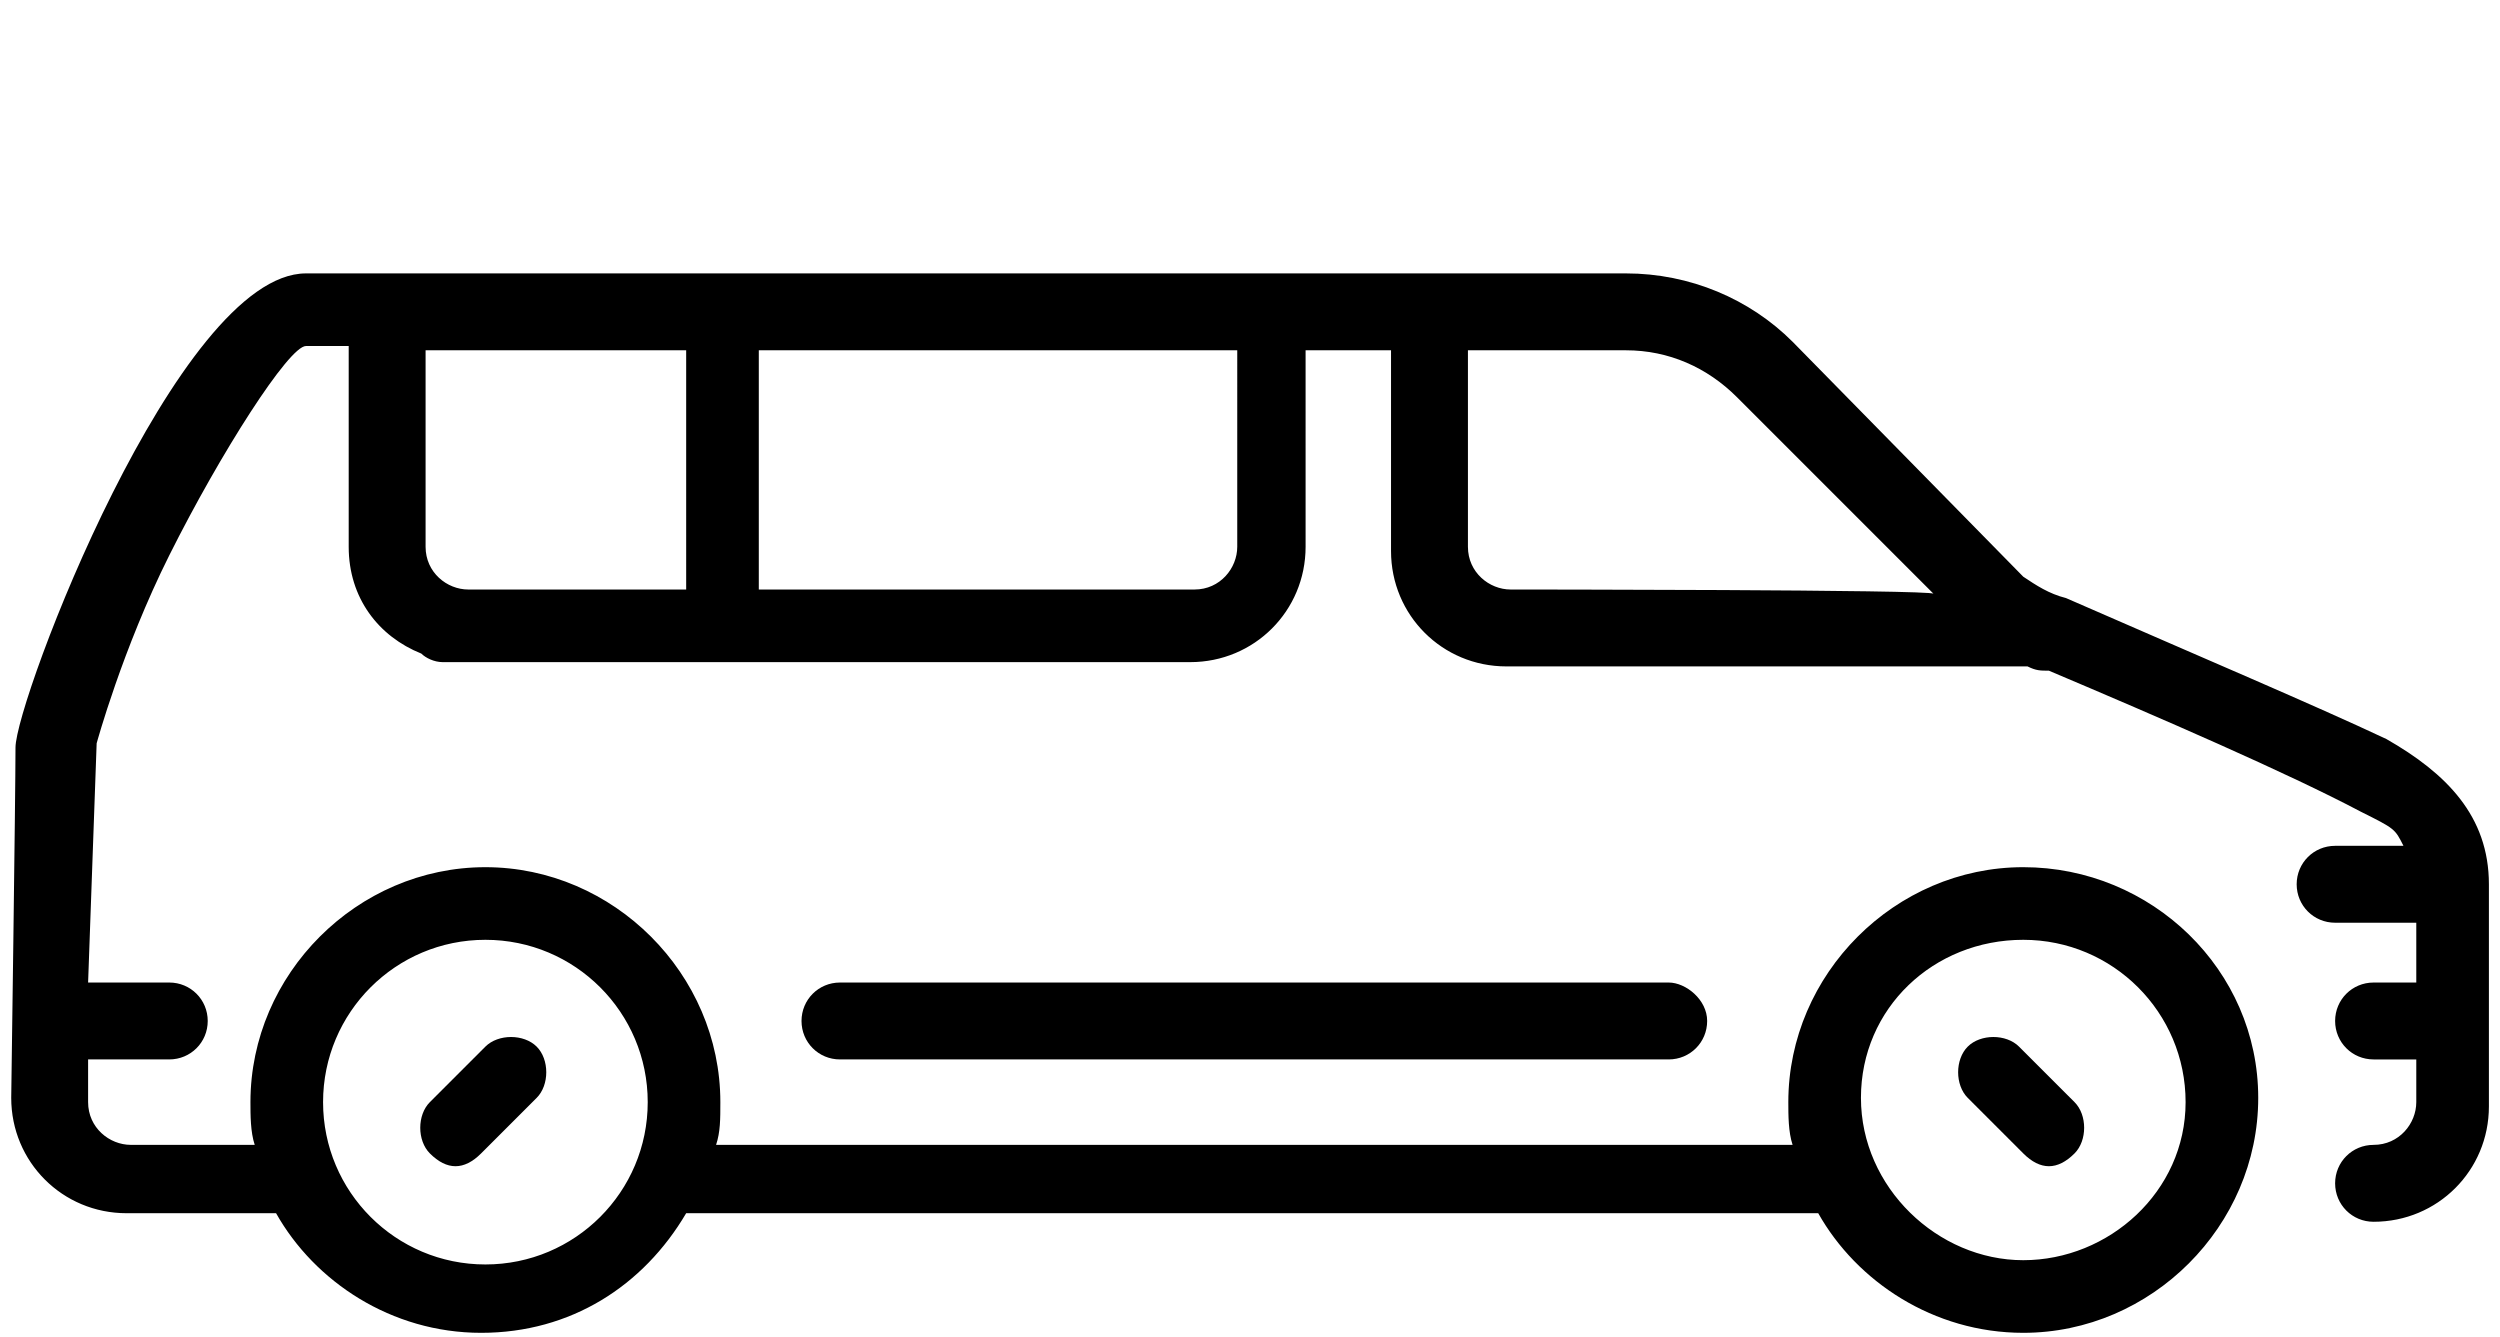 <?xml version="1.0" encoding="UTF-8"?>
<!-- Generator: Adobe Illustrator 14.0.0, SVG Export Plug-In . SVG Version: 6.00 Build 43363)  -->
<svg xmlns="http://www.w3.org/2000/svg" xmlns:xlink="http://www.w3.org/1999/xlink" version="1.1" id="Livello_1" x="0px" y="0px" width="583px" height="311.811px" viewBox="441.51 0 583 311.811" xml:space="preserve">
<g display="none">
	<path display="inline" d="M709.116,120.54H529.801c-3.984,0-7.97,2.989-7.97,7.97c0,4.981,2.988,7.969,7.97,7.969   H708.12c3.983,0,7.97-2.988,7.97-7.969C716.09,123.529,713.102,120.54,709.116,120.54z"></path>
	<path display="inline" d="M965.139,141.46l-38.852-18.928l-50.807-91.65c-9.961-16.935-25.9-26.897-45.824-26.897   H526.813c-28.891,0-52.799,23.909-52.799,52.798v199.239c0,3.984,2.988,7.971,7.971,7.971h50.806v0.996   c3.984,26.896,26.897,45.824,53.795,45.824c26.898,0,49.81-18.929,53.795-45.824v-0.996h193.262v0.996   c3.985,26.896,26.897,45.824,53.796,45.824c26.897,0,49.811-18.929,53.795-45.824v-0.996h45.824c3.984,0,7.971-2.989,7.971-7.971   v-66.744C995.025,168.356,984.066,150.426,965.139,141.46z M876.479,64.753L876.479,64.753l30.882,56.783h-54.791l-18.929-12.951   c-0.996-0.996-2.987-0.996-3.983-0.996H781.84V64.753H876.479z M586.584,294.874c-21.916,0-38.852-17.932-38.852-38.852   s17.932-38.853,38.852-38.853c21.916,0,38.852,17.933,38.852,38.853S607.504,294.874,586.584,294.874z M887.436,294.874   c-21.916,0-38.852-17.932-38.852-38.852s17.932-38.853,38.852-38.853s38.853,17.933,38.853,38.853   C926.287,276.942,909.352,294.874,887.436,294.874z M980.082,248.054h-37.855v-0.996c-3.983-26.897-26.896-45.826-53.795-45.826   c-26.897,0-49.81,18.929-53.795,45.826v0.996H640.379v-0.996c-3.984-26.897-26.896-45.826-53.795-45.826   s-49.811,18.929-53.795,45.826v0.996h-43.833V56.783c0-20.92,16.937-36.859,36.859-36.859h303.841   c13.947,0,25.9,6.974,32.875,18.928l5.977,10.958h-93.643c-3.984,0-7.971,2.988-7.971,7.969v57.78c0,3.985,2.989,7.97,7.971,7.97   h52.799l18.928,12.95c0.996,0.997,2.988,0.997,3.984,0.997h68.738l38.852,18.928c12.95,5.977,20.92,18.928,20.92,33.871   L980.082,248.054L980.082,248.054z"></path>
	<path display="inline" d="M885.443,242.076c-2.988-2.989-8.967-2.989-11.954,0c-2.989,2.989-2.989,8.966,0,11.954   l12.95,12.951c1.991,1.992,3.983,2.987,5.978,2.987c1.992,0,3.984-0.995,5.978-2.987c2.988-2.988,2.988-8.967,0-11.955   L885.443,242.076z"></path>
	<path display="inline" d="M585.588,242.076l-12.951,12.95c-2.987,2.988-2.987,8.967,0,11.955   c1.993,1.992,3.985,2.987,5.979,2.987s3.983-0.995,5.978-2.987l12.95-12.951c2.988-2.988,2.988-8.965,0-11.954   S589.572,239.087,585.588,242.076z"></path>
	<path display="inline" d="M815.709,151.422h-23.908c-3.984,0-7.97,2.988-7.97,7.97c0,3.983,2.988,7.969,7.97,7.969   h23.908c3.985,0,7.97-2.988,7.97-7.969C822.683,155.407,819.694,151.422,815.709,151.422z"></path>
</g>
<g display="none">
	<path display="inline" d="M994.029,183.3c-22.913-7.969-45.825-13.945-69.734-18.928   c-11.954-1.992-23.908-3.984-35.863-4.98h-0.996l-62.761-49.81c-0.996-0.997-2.987-1.993-4.979-1.993h-36.859   c-3.984,0-7.97,2.989-7.97,7.97c0,1.992,0.996,2.989,1.992,4.981l29.887,38.852h-9.963c-17.933,0-37.855,0-62.76,0.996   c-25.901,0-48.814,0-64.753,0c-5.979,0-10.958-1.992-15.939-4.98l-29.886-18.928c-7.97-4.981-16.937-7.969-25.901-7.969   c-2.988,0-5.978,0-9.962,0.996L490.95,149.43c-13.947,2.989-24.905,15.939-24.905,29.885v69.734   c0,16.936,13.946,30.883,30.882,30.883h8.967l0.995,0.996c6.975,12.949,17.933,21.916,30.884,26.896   c13.945,3.984,27.894,2.988,40.844-2.988c9.962-4.98,17.932-12.951,22.912-22.912l0.997-0.996h265.983l0.996,0.996   c13.947,25.9,45.825,36.858,71.728,22.912c9.962-4.98,17.932-12.951,22.912-22.912l0.996-0.996h22.912   c16.937,0,30.883-13.947,30.883-30.883v-30.883C1017.938,202.228,1007.977,188.281,994.029,183.3z M797.777,122.532h18.929   l44.828,35.863h-6.974c-7.97,0-16.936,0-26.896,0h-0.996L797.777,122.532z M553.709,294.874L553.709,294.874   c-20.92,0-38.852-16.936-38.852-38.852s16.936-38.853,38.852-38.853c21.917,0,38.852,16.937,38.852,38.853   S575.626,294.874,553.709,294.874z M606.508,264.989V262c2.988-28.89-17.932-55.787-47.816-58.774c-1.992,0-3.985,0-5.979,0   c-29.886,0-53.795,23.908-53.795,53.793c0,1.994,0,3.985,0,4.981v2.989h-2.988c-7.97-0.996-13.945-6.975-13.945-15.939v-57.779   h30.882c3.983,0,7.97-2.988,7.97-7.971c0-4.98-2.989-6.973-6.974-6.973h-29.887l1.992-3.984c0.996-3.984,4.981-7.971,9.962-8.967   l96.631-19.923c7.971-1.993,16.937,0,23.909,3.985l24.905,15.938v1.993c-2.989,25.901-1.992,50.806,2.988,75.711l4.98,22.913   h-42.837L606.508,264.989L606.508,264.989z M817.702,262.996v1.993H664.287l-4.98-25.902c-3.984-20.92-5.978-42.836-3.984-63.756   v-2.988l2.988,0.996c3.984,0.996,7.97,1.992,11.954,1.992c15.939,0,37.855,0,64.753,0c24.904,0,44.829,0,62.761-0.996h2.989   l0.995,0.996C815.709,202.228,820.689,232.114,817.702,262.996z M916.325,294.874c-20.92,0-38.853-16.936-38.853-38.852   s16.937-38.853,38.853-38.853c21.917,0,38.853,16.937,38.853,38.853S937.246,294.874,916.325,294.874z M1002.995,249.05   c0,8.965-6.974,15.939-15.939,15.939l0,0h-17.932V262c2.988-28.89-17.933-55.787-47.817-58.774   c-13.947-1.994-27.894,2.987-38.852,11.953c-10.959,8.967-17.932,21.916-19.924,35.863c0,3.984,0,7.971,0,10.958v2.989h-30.883V262   c2.987-28.89-1.992-58.774-13.946-84.677l-1.993-2.988h3.985h0.995c0,0,0,0,0.996,0h0.996c32.875-0.996,65.749,0.996,97.628,5.977   c22.912,3.985,45.825,9.963,67.741,17.933c4.981,1.991,9.962,5.978,11.954,10.959l1.992,3.983h-19.924   c-3.984,0-7.97,2.988-7.97,6.974s2.988,7.971,7.97,7.971h20.921L1002.995,249.05L1002.995,249.05z"></path>
	<path display="inline" d="M701.146,191.271h-23.908c-3.985,0-7.971,2.988-7.971,7.97s2.988,7.97,7.971,7.97h23.908   c3.984,0,7.97-2.988,7.97-7.97S705.132,191.271,701.146,191.271z"></path>
	<path display="inline" d="M555.701,243.071l-12.95,12.951c-2.988,2.988-2.988,8.967,0,11.955   c1.992,1.991,3.985,2.987,5.978,2.987c1.993,0,3.984-0.996,5.978-2.987l12.951-12.951c2.987-2.988,2.987-8.965,0-11.955   C564.668,240.084,558.69,240.084,555.701,243.071z"></path>
	<path display="inline" d="M916.325,243.071c-2.988-2.987-8.966-2.987-11.954,0c-2.988,2.99-2.988,8.967,0,11.955   l12.95,12.951c1.993,1.991,3.984,2.987,5.978,2.987s3.984-0.996,5.979-2.987c2.988-2.988,2.988-8.967,0-11.955L916.325,243.071z"></path>
</g>
<g>
	<path d="M547.732,271.962c1.991,0,3.983-0.996,5.977-2.988l12.951-12.951c2.988-2.987,2.988-8.965,0-11.953   c-2.989-2.988-8.966-2.988-11.955,0l-12.95,12.949c-2.988,2.989-2.988,8.967,0,11.955   C543.747,270.966,545.739,271.962,547.732,271.962z"></path>
	<path d="M913.337,268.974c1.992,1.992,3.984,2.988,5.978,2.988c1.992,0,3.984-0.996,5.978-2.988c2.988-2.988,2.988-8.966,0-11.955   l-12.95-12.949c-2.988-2.988-8.966-2.988-11.954,0c-2.989,2.988-2.989,8.966,0,11.953L913.337,268.974z"></path>
	<path d="M637.39,229.126c-4.979,0-8.966,3.984-8.966,8.965s3.985,8.967,8.966,8.967h193.264c4.979,0,8.966-3.984,8.966-8.967   c0-4.98-4.981-8.965-8.966-8.965H637.39z"></path>
	<path d="M998.014,172.343c-16.936-7.971-42.836-18.928-74.715-32.875c-3.984-0.996-6.974-2.989-9.962-4.981l-53.795-54.791   c-9.962-9.962-23.909-15.939-38.853-15.939H512.865c-29.887,0-67.741,99.619-67.741,110.578c0,10.958-0.997,81.688-0.997,81.688   c0,14.943,11.955,26.898,26.897,26.898h34.866c8.967,15.938,26.897,27.894,47.817,27.894c20.921,0,37.854-10.958,47.817-27.894   H865.52c8.967,15.938,26.897,27.894,47.817,27.894c29.886,0,54.791-24.904,54.791-54.792c0-29.885-24.905-53.795-54.791-53.795   s-54.791,24.906-54.791,54.791c0,2.989,0,6.976,0.996,9.963H608.5c0.996-2.987,0.996-5.978,0.996-9.963   c0-29.885-24.904-54.791-54.791-54.791c-29.886,0-54.791,24.906-54.791,54.791c0,2.989,0,6.976,0.997,9.963h-28.891   c-4.98,0-9.963-3.984-9.963-9.963v-9.961h18.929c4.98,0,8.966-3.984,8.966-8.967c0-4.98-3.984-8.965-8.966-8.965h-18.929   l1.993-55.787c0,0,5.978-21.917,16.936-43.833c11.955-23.909,27.895-48.814,31.879-48.814h9.962v46.821   c0,11.955,6.974,20.92,16.936,24.905c0.996,0.996,2.988,1.992,4.98,1.992h3.984h8.966h161.385   c14.942,0,26.896-11.954,26.896-26.897V81.688h19.924v46.821c0,14.943,11.954,26.897,26.897,26.897h121.536   c1.992,0.997,2.988,0.997,4.98,0.997c25.9,10.958,55.787,23.909,72.723,32.875c7.97,3.984,7.97,3.984,9.962,7.969h-15.937   c-4.981,0-8.967,3.984-8.967,8.966s3.984,8.966,8.967,8.966h18.928v13.947h-9.962c-4.981,0-8.966,3.984-8.966,8.965   s3.983,8.967,8.966,8.967h9.962v9.961c0,4.981-3.985,9.963-9.962,9.963c-4.981,0-8.966,3.984-8.966,8.966s3.983,8.967,8.966,8.967   c14.941,0,26.896-11.955,26.896-26.897v-49.81v-1.993C1021.923,190.274,1011.961,180.312,998.014,172.343z M913.337,219.163   c20.92,0,37.854,16.936,37.854,37.855s-17.932,36.858-37.854,36.858s-37.854-16.935-37.854-37.854   C875.48,235.103,892.417,219.163,913.337,219.163z M554.705,219.163c20.921,0,37.854,16.936,37.854,37.855   s-16.935,37.854-37.854,37.854s-37.855-16.935-37.855-37.854S533.785,219.163,554.705,219.163z M601.526,137.476h-41.841h-8.966   c-4.98,0-9.962-3.985-9.962-9.962V81.688h60.769V137.476z M730.036,127.513c0,4.981-3.984,9.962-9.962,9.962H618.462V81.688   h111.574V127.513L730.036,127.513z M793.793,137.476c-4.98,0-9.962-3.985-9.962-9.962V81.688h36.859   c9.962,0,18.928,3.984,25.9,10.958l45.825,45.825C892.417,137.476,793.793,137.476,793.793,137.476z"></path>
</g>
<g display="none">
	<path display="inline" d="M549.725,243.071l-12.95,12.951c-2.988,2.988-2.988,8.967,0,11.955   c1.992,1.991,3.984,2.987,5.978,2.987s3.985-0.996,5.979-2.987l12.949-12.951c2.989-2.988,2.989-8.965,0-11.955   C558.69,240.084,552.713,240.084,549.725,243.071z"></path>
	<path display="inline" d="M909.352,243.071c-2.987-2.987-8.965-2.987-11.953,0c-2.988,2.99-2.988,8.967,0,11.955   l12.95,12.951c1.992,1.991,3.984,2.987,5.978,2.987s3.984-0.996,5.978-2.987c2.988-2.988,2.988-8.967,0-11.955L909.352,243.071z"></path>
	<path display="inline" d="M1014.949,205.217c-20.92-15.938-62.762-40.845-104.602-40.845   c-8.966,0-18.928,0.997-27.894,2.988l-62.761-23.908c-42.838-16.936-88.662-21.917-134.487-14.943L446.12,161.384   c-3.985,0.996-6.974,3.985-6.974,8.967v55.787c0,15.938,9.962,29.885,24.904,34.866l32.874,10.958   c6.975,21.916,27.895,38.853,52.799,38.853c19.925,0,37.855-10.958,47.817-27.894H862.53c8.965,16.936,26.896,27.894,47.816,27.894   s37.855-10.958,47.817-27.894h44.829c14.942,0,26.896-11.955,26.896-26.898v-20.92   C1028.896,223.147,1023.915,212.19,1014.949,205.217L1014.949,205.217z M549.725,292.882c-20.92,0-37.854-16.936-37.854-37.855   c0-20.918,16.936-37.854,37.854-37.854s37.855,16.937,37.855,37.854C587.58,275.946,569.648,292.882,549.725,292.882z    M909.352,292.882c-20.92,0-37.854-16.936-37.854-37.855c0-20.918,16.936-37.854,37.854-37.854   c20.922,0,37.855,16.937,37.855,37.854C947.207,275.946,930.271,292.882,909.352,292.882z M1001.998,265.985h-38.852   c0.995-2.988,0.995-5.979,0.995-9.963c0-29.885-24.903-54.791-54.791-54.791c-19.924,0-37.854,10.959-47.816,27.895H662.295   c-4.98,0-9.962-1.992-13.947-5.979l-19.924-19.924c-2.988-2.988-8.966-2.988-11.954,0c-2.987,2.988-2.987,8.967,0,11.954   l19.924,19.925c6.975,6.974,15.939,10.959,25.901,10.959h193.263c-0.995,2.987-0.995,5.977-0.995,9.961   c0,2.988,0,6.975,0.995,9.963H603.52c0.996-2.988,0.996-5.979,0.996-9.963c0-29.885-24.904-54.791-54.791-54.791   c-28.89,0-53.795,22.912-54.791,51.803l-24.904-7.969c-7.971-2.989-12.95-9.963-12.95-17.933v-48.813l157.398-22.914v1.994   c0,12.951,9.962,24.903,22.912,26.896l12.951,1.992h0.996c3.984,0,7.97-2.989,8.966-6.975c0.996-4.979-2.989-8.965-6.974-9.961   l-12.95-1.992c-4.981-0.996-7.97-4.981-7.97-9.963v-3.984l54.791-7.97c41.84-5.977,85.673-0.996,125.521,13.947l40.844,15.939   c-11.953,3.984-20.92,7.969-27.893,11.954c-6.974,1.993-14.943,3.985-21.917,1.993L689.192,172.34   c-4.981-0.996-8.967,2.988-9.962,6.974c-0.996,4.98,2.987,8.965,6.974,9.963l114.563,15.938c10.958,1.993,21.916,0,31.878-4.98   c15.939-7.969,46.821-20.92,76.707-20.92c37.856,0,75.713,23.908,94.641,37.854l0,0h-10.958c-4.981,0-8.968,3.985-8.968,8.967   c0,4.979,3.985,8.966,8.968,8.966h18.928v18.928C1011.961,261.004,1007.977,265.985,1001.998,265.985L1001.998,265.985z"></path>
</g>
<g display="none">
	<path display="inline" d="M554.705,268.974c1.993,0,3.985-0.996,5.978-1.992l12.95-12.951   c2.989-2.987,2.989-8.965,0-11.953c-2.987-2.989-8.965-2.989-11.954,0l-12.949,12.949c-2.989,2.988-2.989,8.968,0,11.955   C550.721,267.978,552.713,268.974,554.705,268.974z"></path>
	<path display="inline" d="M914.333,266.981c1.992,1.992,3.985,1.992,5.978,1.992c1.993,0,3.984-0.996,5.978-1.992   c2.989-2.988,2.989-8.967,0-11.955l-12.95-12.95c-2.988-2.989-8.966-2.989-11.954,0c-2.989,2.989-2.989,8.966,0,11.954   L914.333,266.981z"></path>
	<path display="inline" d="M996.021,180.312c-47.817-21.916-119.545-23.908-134.487-24.904l-68.737-43.833   c-19.924-12.951-43.833-19.924-67.741-19.924h-80.691c-20.92,0-41.84,4.981-60.769,13.947l-42.837,21.916   c-12.95,6.974-26.896,10.958-40.845,12.951l-32.874,3.985c-12.95,1.992-22.913,12.95-22.913,25.901v53.795   c0,15.938,10.959,29.885,25.901,33.869l39.849,10.959c6.973,21.916,26.896,37.855,50.806,37.855   c19.925,0,36.859-10.958,46.821-26.896h259.012c8.967,15.938,26.897,26.896,46.821,26.896c29.886,0,53.795-23.908,53.795-53.795   s-23.909-51.803-53.795-51.803s-53.795,23.908-53.795,53.795c0,2.988,0,6.974,0.996,9.963H613.481   c0.995-2.989,0.995-5.979,0.995-9.963c0-29.887-23.908-53.795-53.795-53.795c-28.89,0-52.799,22.912-53.795,51.803l-31.878-9.962   c-7.97-1.992-13.946-9.962-13.946-17.933v-25.9h9.962c4.98,0,7.97-3.984,7.97-7.969c0-3.985-3.984-8.967-7.97-8.967h-9.962v-11.953   c0-4.981,3.984-8.968,7.97-9.963l32.875-3.985c15.938-1.993,31.878-6.974,46.821-13.947l3.983-1.993l15.939,15.939   c9.962,9.962,23.907,15.939,37.854,15.939h17.933c4.979,0,7.97-3.984,7.97-7.971c0-3.984-3.985-7.969-7.97-7.969h-17.933   c-0.996,0-2.988,0-3.983,0l8.965-40.844c10.959-2.989,21.917-4.981,32.875-4.981H687.2v46.821h-27.895   c-4.98,0-7.97,3.983-7.97,7.97c0,3.983,3.984,7.97,7.97,7.97h199.239c0.996,0,80.692,0,129.506,22.912   c2.988,0.996,4.981,2.988,7.971,4.98h-10.959c-4.98,0-7.97,3.984-7.97,7.971c0,4.98,3.984,7.969,7.97,7.969h18.929   c0,0.996,0,1.992,0,2.988v29.887c0,7.969-3.985,13.947-9.962,13.947c-4.981,0-7.971,3.984-7.971,7.969s3.984,7.971,7.971,7.971   c6.973,0,13.945-2.99,18.928-8.967c4.98-5.977,6.973-12.951,6.973-21.916v-29.887   C1020.926,203.226,1010.964,187.285,996.021,180.312L996.021,180.312z M913.337,218.167c19.924,0,36.859,16.936,36.859,36.859   c0,19.923-16.937,36.858-36.859,36.858s-36.858-16.936-36.858-36.858C876.479,235.103,893.413,218.167,913.337,218.167z    M560.683,218.167c19.925,0,36.859,16.936,36.859,36.859c0,19.923-16.936,36.858-36.859,36.858   c-19.923,0-35.862-16.936-35.862-37.854C524.82,233.11,540.759,218.167,560.683,218.167z M586.584,149.43   c-1.992-0.996-3.985-2.989-5.979-4.981l-11.953-11.955l22.912-11.954l0,0L586.584,149.43z M705.132,109.582h20.92   c20.92,0,40.845,5.977,58.775,16.935l45.825,28.89H705.132V109.582z"></path>
	<path display="inline" d="M642.371,228.13c-4.981,0-7.97,3.984-7.97,7.969c0,3.985,3.983,7.971,7.97,7.971h189.277   c4.98,0,7.97-3.984,7.97-7.971c0-3.983-3.985-7.969-7.97-7.969H642.371z"></path>
</g>
<g display="none">
	<path display="inline" d="M977.094,213.187c-4.98-33.871-31.879-59.771-65.749-62.761l-75.711-6.973l-46.821-28.89   c-24.904-16.936-53.795-25.901-83.681-25.901h-34.867c-28.89,0-58.774,2.989-87.666,7.97c-8.966,0.996-16.935,2.988-24.903,4.981   l-16.937,3.985c-2.987,0.996-5.978,3.985-5.978,6.973v11.955l-34.866,17.932c-6.974,3.984-11.955,10.958-11.955,19.923v55.787   c0,5.978,1.993,11.955,5.978,15.938l24.905,24.906l0,0c2.988,27.894,26.896,49.81,55.787,49.81   c26.896,0,49.81-19.925,53.794-46.821v-0.996H844.6V262c1.992,13.946,9.963,26.897,20.92,35.862   c11.954,8.967,25.9,11.955,40.845,9.963c23.909-2.988,42.837-22.912,45.825-45.825v-0.996h8.966c2.987,0,5.978-1.991,6.974-5.978   l7.97-39.848C977.094,215.179,977.094,214.183,977.094,213.187z M949.2,232.114c0-0.996-0.996-1.992-1.993-2.988c0,0,0,0,0-0.996   c0,0,0,0,0-0.996c-0.996-0.996-1.992-2.988-2.988-3.984l0,0l0,0c-0.996-0.996-1.992-1.992-1.992-2.989c0,0,0,0-0.995-0.996   c0,0,0,0-0.996-0.996s-0.996-1.992-1.992-1.992l-0.996-0.995l0,0c-0.997-0.996-1.993-0.996-1.993-1.992   c0,0-0.996-0.996-1.992-0.996c-0.996-0.996-1.991-0.996-1.991-1.992c0,0-0.996,0-0.996-0.996c0,0,0,0-0.996,0   s-1.993-0.996-1.993-1.993c-0.996,0-0.996-0.996-1.992-0.996s-1.992-0.996-2.988-0.996l0,0c0,0-0.995,0-1.991-0.995   c-0.996,0-1.992-0.996-2.989-0.996l0,0c-0.996,0-0.996,0-1.992-0.998c-0.996,0-1.992,0-2.988-0.996h-0.995h-0.996   c-0.996,0-1.993,0-2.989,0l0,0c0,0,0,0-0.996,0h-0.996c-1.992,0-3.983,0-4.979,0c-1.993,0-3.985,0-4.981,0h-0.996c0,0,0,0-0.996,0   s-1.991,0-2.987,0h-0.997h-0.996c-0.996,0-1.992,0-2.988,0.996c0,0-0.996,0-1.992,0.998l0,0c-0.996,0-1.991,0.996-2.987,0.996   s-0.996,0.995-1.993,0.995l0,0c-0.996,0-1.992,0.996-2.988,0.996s-0.996,0.996-1.992,0.996c-0.996,0.997-1.991,0.997-1.991,1.993   c-0.997,0-0.997,0.996-1.993,0.996s-1.992,0.996-1.992,1.992c-0.996,0-0.996,0.996-1.992,0.996   c-0.996,0.996-1.992,0.996-1.992,1.992l0,0l-0.996,0.995c-0.995,0.996-0.995,1.992-1.992,1.992l0,0l0,0c0,0,0,0-0.996,0.996   s-1.992,1.993-2.988,2.989l0,0l0,0c-0.996,0.996-1.992,2.988-2.988,3.984c0,0,0,0,0,0.996c0,0,0,0,0,0.996   c-0.996,0.996-0.996,1.992-1.992,2.988v0.996c0,0,0,0,0,0.996s-0.996,1.992-0.996,2.988v0.996v0.995   c0,0.996-0.996,1.993-0.996,2.989s0,0.996,0,1.992l0,0c0,0,0,0,0,0.996v0.996v0.996H720.074l-3.984-25.901h108.586   c3.984,0,6.973-2.988,6.973-6.974c0-3.984-2.987-6.974-6.973-6.974h-115.56l-9.962-62.76l134.485,13.946l76.708,6.974   c9.963,0.997,18.929,3.985,27.895,9.963l1.992,0.996h-2.988c-2.989,0-5.979,2.987-5.979,5.978v1.991   c0,2.989,2.988,5.979,5.979,5.979h15.938l0,0c4.981,6.973,7.971,14.941,9.963,22.912l0,0l-6.974,32.875h-2.989v-0.998v-0.995   c0,0,0,0,0-0.996l0,0c0-0.996,0-0.996,0-1.992c0-0.997,0-1.993-0.996-2.989v-0.996v-0.996c0-0.996-0.995-1.992-0.995-2.987   c0,0,0,0,0-0.996L949.2,232.114C949.2,233.11,949.2,233.11,949.2,232.114z M858.546,253.034   c0.996-20.92,17.933-37.855,38.853-38.852c0,0,0.996,0,1.992,0c10.958,0,19.924,3.983,27.894,10.957   c7.97,7.971,11.955,17.932,11.955,28.891c0,21.916-17.933,40.844-40.845,40.844c-10.959,0-21.916-3.984-28.891-11.953   C861.534,273.954,858.546,263.993,858.546,253.034z M693.177,103.604h10.958c26.897,0,53.795,7.97,76.708,23.909l21.916,12.951   l-105.597-9.962L693.177,103.604z M530.797,222.151l-0.996,0.996c-0.996,1.992-2.988,3.985-3.984,5.979c0,0,0,0.996-0.996,0.996   l0,0c-0.996,1.992-1.992,4.98-2.988,6.973v1.992L503.9,221.156h26.896V222.151L530.797,222.151z M596.546,108.585   c23.909-3.985,48.813-5.977,73.719-5.977h8.967l3.983,25.901l-80.69-7.97l-7.971-11.955L596.546,108.585L596.546,108.585z    M533.785,253.034c0.996-20.92,17.932-37.855,38.852-38.852c0,0,0.996,0,1.993,0c10.958,0,20.92,3.983,27.894,10.957   c7.97,7.971,11.954,17.932,11.954,28.891c0,21.916-17.932,40.844-40.845,40.844c-10.958,0-21.916-3.984-28.89-11.953   C537.771,273.954,533.785,263.993,533.785,253.034z M624.439,234.106L624.439,234.106c0-0.996,0-0.996,0-0.996   c0-0.996-0.996-1.992-1.992-2.988c0,0,0,0,0-0.996c0,0,0,0,0-0.996c-0.996-0.996-1.993-2.988-2.989-3.984l0,0l0,0   c-0.996-0.996-1.992-1.992-1.992-2.988c0,0,0,0-0.996-0.997c0,0,0,0-0.996-0.996c-0.995-0.996-0.995-1.992-1.991-1.992   l-0.996-0.996l0,0c0,0-0.997,0-0.997-0.995l0,0l-0.996-0.996c0,0-0.996-0.996-1.992-0.996c-0.996-0.996-1.992-0.996-1.992-1.992   c0,0-0.996,0-0.996-0.996c0,0,0,0-0.995,0c-0.996,0-0.996-0.996-1.992-0.996h-0.997c-0.996,0-0.996-0.996-1.992-0.996   s-1.992-0.997-2.988-0.997l0,0c0,0-0.996,0-0.996-0.996c-0.995,0-1.992-0.996-2.988-0.996l0,0c-0.996,0-0.996,0-1.992-0.995   c-0.996,0-1.992,0-2.988-0.996h-0.996h-0.996c-0.995,0-1.992,0-2.988,0l0,0c0,0,0,0-0.996,0h-0.996c-1.992,0-3.984,0-4.98,0   c-2.988,0-4.98,0-7.97,0.996l0,0h-0.996c-1.992,0-4.98,0.995-6.974,1.991h-0.996l0,0c-1.993,0.996-3.985,1.993-5.978,2.989l0,0l0,0   c-0.996,0-0.996,0.996-1.992,0.996l-0.996,0.996h-47.817v-32.875h24.904c3.985,0,6.974-2.988,6.974-6.973   c0-3.986-2.987-6.976-6.974-6.976h-24.904v-0.996c0-1.992,1.992-3.983,3.984-5.978l38.852-19.923   c1.993-0.996,3.985-3.984,3.985-5.977v-9.962l10.958-2.989c5.978-0.996,11.954-1.992,17.932-3.985h0.996l11.954,19.924   c0.996,1.992,2.989,2.988,4.981,2.988l87.665,8.966l9.962,64.753h-48.813c-3.984,0-6.974,2.988-6.974,6.973   s2.989,6.975,6.974,6.975h51.803l3.984,25.9h-71.727v-0.996v-0.996c0,0,0,0,0-0.996l0,0c0-0.996,0-0.996,0-1.992   s0-1.992-0.996-2.988v-0.996v-0.996C625.436,236.099,625.436,235.103,624.439,234.106L624.439,234.106L624.439,234.106   L624.439,234.106z"></path>
	<path display="inline" d="M565.664,267.978c1.992,0,3.984-0.996,5.977-1.992l11.955-11.955   c2.988-2.987,2.988-7.969,0-10.957s-7.97-2.988-10.959,0l-11.954,11.953c-2.987,2.988-2.987,7.971,0,10.959   C561.679,266.981,563.671,267.978,565.664,267.978z"></path>
	<path display="inline" d="M897.396,265.985c0.996,0.996,3.985,1.992,5.979,1.992s3.984-0.996,5.977-1.992   c2.989-2.988,2.989-7.971,0-10.959l-11.953-11.955c-2.988-2.987-7.971-2.987-10.959,0c-2.987,2.99-2.987,7.971,0,10.959   L897.396,265.985z"></path>
</g>
<g display="none">
	<path display="inline" d="M861.534,152.418c-12.95-9.962-70.729-51.802-159.393-51.802   c-16.936,0-59.771,1.992-98.623,16.935h-40.845c-3.984,0-6.974,1.993-7.97,4.981c-0.996,2.989-0.996,6.974,1.993,9.962l8.966,8.966   c-18.928,16.936-28.892,37.855-28.892,63.757c0,26.897,1.993,62.761,19.926,68.737c6.973,20.92,26.896,35.863,49.81,35.863   s41.84-14.943,48.813-34.867h162.381c6.973,19.924,26.896,34.867,48.813,34.867c22.912,0,41.84-14.943,48.813-34.867h11.954   c10.959,0,25.9-10.957,25.9-25.9v-34.867C954.181,197.247,926.287,154.411,861.534,152.418z M730.036,119.544   c45.825,4.981,80.692,20.92,101.612,33.871H730.036V119.544z M605.512,291.886c-18.928,0-34.867-15.939-34.867-34.867   s15.939-34.865,34.867-34.865c18.929,0,34.867,15.938,34.867,34.865S625.436,291.886,605.512,291.886z M867.512,291.886   c-18.928,0-34.867-15.939-34.867-34.867s15.939-34.865,34.867-34.865s34.867,15.938,34.867,34.865S886.439,291.886,867.512,291.886   z M937.246,248.054c0,4.98-6.975,8.965-8.967,8.965h-8.965c0-28.889-23.909-51.802-51.804-51.802   c-27.894,0-51.803,23.909-51.803,51.802H658.311c0-28.889-23.908-51.802-51.803-51.802c-22.912,0-42.837,14.942-49.81,35.863   c-0.997-7.97-2.989-18.929-2.989-35.863c0-22.913,9.962-41.841,28.89-55.787c1.993-1.992,2.989-3.985,3.985-5.977   c0-2.989-0.996-4.981-2.988-6.974l0,0h21.916c0.996,0,1.992,0,2.988-0.996c35.863-14.943,77.704-16.936,93.643-16.936   c3.985,0,6.975,0,9.963,0v33.871l-18.929,0.996c-4.979,0-8.966,3.985-8.966,8.965c0,4.981,3.985,8.968,8.966,8.968h161.386   c0.995,0,1.991,0,2.987,0h0.996c56.783,0,78.7,35.861,78.7,43.832V248.054L937.246,248.054z"></path>
	<path display="inline" d="M606.508,245.065l-11.954,12.949c-2.988,2.988-2.988,7.971,0,11.954   c1.992,1.992,3.984,1.992,5.978,1.992s3.984-0.996,5.978-1.992l12.95-12.95c2.989-2.988,2.989-7.97,0-11.953   C615.474,242.076,609.496,242.076,606.508,245.065z"></path>
	<path display="inline" d="M865.52,245.065c-2.987-2.989-8.966-2.989-11.955,0c-2.987,2.988-2.987,8.965,0,11.953   l12.951,12.95c1.992,1.992,3.984,2.988,5.978,2.988s3.985-0.996,5.978-2.988c2.989-2.987,2.989-8.966,0-11.954L865.52,245.065z"></path>
</g>
<g display="none">
	<path display="inline" d="M556.698,269.97c1.992,0,3.983-0.996,5.977-2.988l12.951-12.951   c2.988-2.987,2.988-8.965,0-11.953c-2.989-2.989-8.966-2.989-11.955,0l-12.95,12.949c-2.987,2.988-2.987,8.968,0,11.955   C552.713,268.974,554.705,269.97,556.698,269.97z"></path>
	<path display="inline" d="M926.287,267.978c1.992,1.992,3.984,2.988,5.978,2.988s3.984-0.996,5.979-2.988   c2.987-2.987,2.987-8.965,0-11.955l-12.951-12.949c-2.988-2.988-8.966-2.988-11.954,0s-2.988,8.966,0,11.953L926.287,267.978z"></path>
	<path display="inline" d="M1010.964,160.388c-48.813-22.912-123.528-24.905-138.471-24.905l-69.734-45.825   c-20.92-12.951-44.829-19.924-69.732-19.924H517.846c-14.941,0-28.89,6.973-37.854,18.928l-26.896,37.855   c-6.974,9.962-9.963,20.92-9.963,31.878v62.761c0,17.931,13.947,33.87,31.879,35.862l33.87,4.981   c3.984,26.897,26.896,47.817,54.79,47.817c23.909,0,44.829-15.939,51.803-36.859H873.49c6.973,21.916,27.894,36.859,51.802,36.859   c30.883,0,54.791-24.904,54.791-54.791s-24.904-54.791-54.791-54.791c-30.882,0-54.791,24.904-54.791,54.791c0,0,0,0,0,0.996   H618.462c0,0,0,0,0-0.996c0-30.883-24.904-54.791-54.791-54.791c-26.896,0-49.81,19.924-54.79,44.83l-31.879-4.981   c-8.966-0.997-16.936-9.962-16.936-18.928v-40.845h9.962c4.98,0,8.966-3.984,8.966-8.965c0-4.981-3.984-8.968-8.966-8.968h-9.962   v-3.983c0-7.971,1.991-15.939,6.974-21.917l26.896-37.855c4.98-6.973,13.946-11.954,22.912-11.954h11.955l-21.917,37.855   c-2.988,5.977-2.988,11.954,0,17.932c2.989,5.977,8.966,8.966,15.939,8.966h346.677c0.996,0,82.685,0,133.491,23.909   c2.988,0.996,5.977,2.988,7.969,4.98h-10.958c-4.979,0-8.966,3.984-8.966,8.967c0,4.979,3.984,8.965,8.966,8.965h18.928   c0,0.996,0,1.992,0,2.988v43.834c0,4.979-3.983,9.961-9.962,9.961c-4.979,0-8.966,3.984-8.966,8.967   c0,4.98,3.985,8.965,8.966,8.965c14.943,0,26.897-11.954,26.897-26.896v-43.834C1036.865,183.3,1026.903,167.36,1010.964,160.388   L1010.964,160.388z M926.287,217.171c20.92,0,37.854,16.936,37.854,37.855c0,20.918-16.936,37.854-37.854,37.854   s-37.855-16.937-37.855-37.854C888.432,234.106,905.367,217.171,926.287,217.171z M563.671,217.171   c20.921,0,37.855,16.936,37.855,37.855c0,20.918-16.936,37.854-37.855,37.854s-37.854-16.937-37.854-37.854   C525.816,234.106,542.751,217.171,563.671,217.171z M792.797,104.601l47.817,29.886h-120.54L713.1,86.67h19.926   C753.945,86.669,774.865,92.646,792.797,104.601L792.797,104.601z M695.17,86.669l6.973,47.817h-83.681V86.669H695.17z    M522.827,134.487L522.827,134.487l26.896-47.817h51.803v47.817H522.827C523.823,134.487,522.827,134.487,522.827,134.487z"></path>
	<path display="inline" d="M647.352,218.167c-4.979,0-8.966,3.984-8.966,8.967c0,4.98,3.985,8.965,8.966,8.965   h195.256c4.98,0,8.966-3.983,8.966-8.965c0-4.98-3.984-8.967-8.966-8.967H647.352z"></path>
</g>
</svg>
